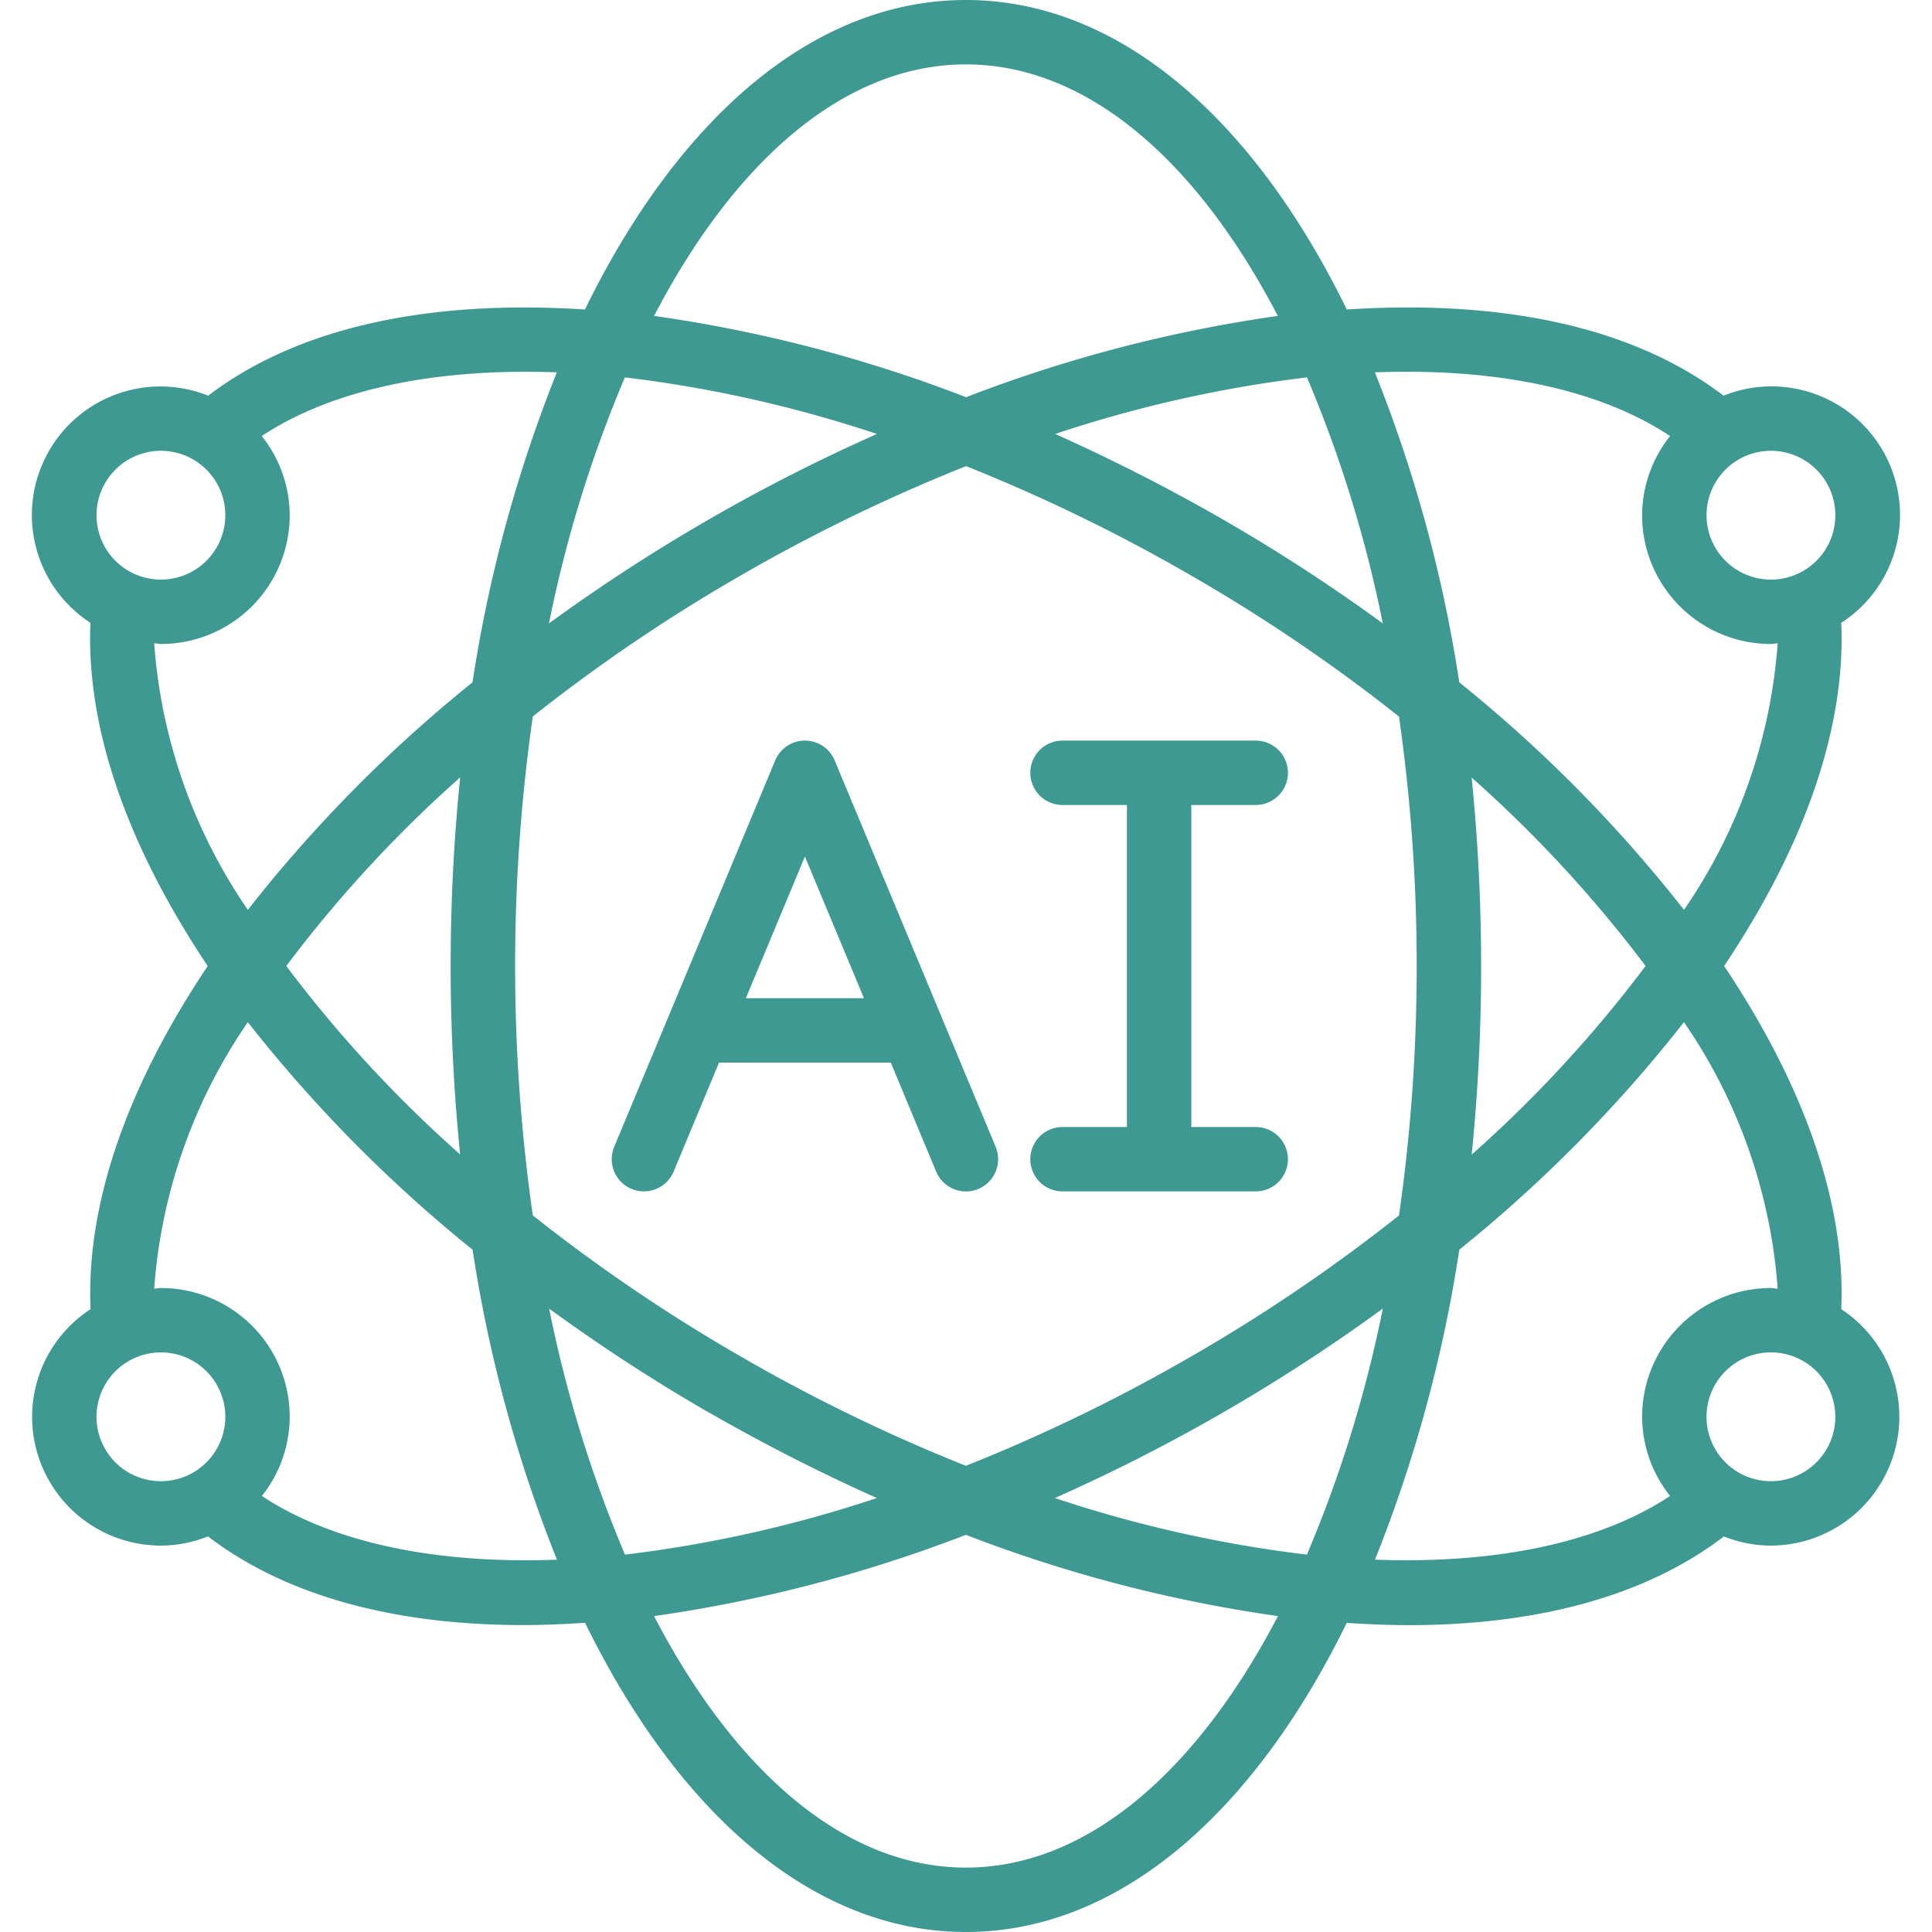 <svg xmlns="http://www.w3.org/2000/svg" width="66" height="66" fill="none"><path fill="#3D9991" d="M21.574 40.615a1.1 1.1 0 0 0 1.438-.592l1.551-3.723h5.868l1.55 3.724a1.1 1.1 0 0 0 2.032-.847l-5.5-13.2a1.1 1.1 0 0 0-2.031 0l-5.5 13.2a1.1 1.1 0 0 0 .592 1.438m5.923-11.355 2.017 4.84H25.48z"/><path fill="#3D9991" fill-rule="evenodd" d="M36.297 38.5a1.1 1.1 0 1 0 0 2.2h6.6a1.1 1.1 0 1 0 0-2.2h-2.2v-11h2.2a1.1 1.1 0 1 0 0-2.2h-6.6a1.1 1.1 0 1 0 0 2.2h2.2v11z" clip-rule="evenodd"/><path fill="#3D9991" d="M1.097 48.4a4.4 4.4 0 0 0 4.4 4.4 4.4 4.4 0 0 0 1.608-.315c2.6 1.991 6.27 3.03 10.78 3.03.68 0 1.386-.032 2.102-.078C23.182 61.964 27.791 66 32.997 66s9.815-4.036 13.01-10.56a33 33 0 0 0 2.103.078c4.51 0 8.18-1.038 10.78-3.03.511.205 1.056.31 1.607.312a4.4 4.4 0 0 0 2.403-8.077c.154-3.542-1.215-7.562-4.002-11.723 2.787-4.16 4.156-8.18 4.002-11.723a4.39 4.39 0 0 0-4.021-7.76c-2.989-2.287-7.402-3.3-12.87-2.944C42.817 4.04 38.206 0 32.997 0c-5.208 0-9.82 4.04-13.015 10.573-5.466-.354-9.877.66-12.87 2.944a4.391 4.391 0 0 0-4.022 7.76C2.938 24.818 4.31 28.837 7.096 33c-2.787 4.161-4.158 8.18-4.002 11.723A4.39 4.39 0 0 0 1.097 48.4m2.2 0a2.2 2.2 0 1 1 4.4 0 2.2 2.2 0 0 1-4.4 0m18.05-35.508a43.5 43.5 0 0 1 8.61 1.933 61.2 61.2 0 0 0-11.203 6.471 43.3 43.3 0 0 1 2.593-8.404m25.892 8.404a61 61 0 0 0-5.442-3.539 64 64 0 0 0-5.75-2.932 43.5 43.5 0 0 1 8.601-1.933 43.3 43.3 0 0 1 2.59 8.404m-2.592 31.812a43.5 43.5 0 0 1-8.61-1.933 61.2 61.2 0 0 0 11.203-6.471 43.3 43.3 0 0 1-2.593 8.404m-3.95-33.444a58 58 0 0 1 7.095 4.814c.405 2.823.607 5.67.605 8.522.002 2.851-.2 5.7-.604 8.522a58 58 0 0 1-7.096 4.815 59 59 0 0 1-7.7 3.737 59 59 0 0 1-7.7-3.74 58 58 0 0 1-7.095-4.815 60.4 60.4 0 0 1 0-17.043 58 58 0 0 1 7.095-4.812 59 59 0 0 1 7.707-3.74 59 59 0 0 1 7.693 3.74m9.57 6.893A43.6 43.6 0 0 1 56.215 33a43.6 43.6 0 0 1-5.94 6.443q.324-3.213.322-6.443 0-3.23-.324-6.443zm-34.54 12.886A43.5 43.5 0 0 1 9.78 33a43.6 43.6 0 0 1 5.94-6.443 64 64 0 0 0 0 12.886zm8.477 8.8a64 64 0 0 0 5.75 2.932 43.5 43.5 0 0 1-8.602 1.933 43.3 43.3 0 0 1-2.591-8.404 61 61 0 0 0 5.436 3.539zM32.997 63.8c-4.131 0-7.886-3.277-10.654-8.592a48.4 48.4 0 0 0 10.654-2.776 48.3 48.3 0 0 0 10.66 2.776c-2.775 5.315-6.528 8.592-10.66 8.592m27.5-13.2a2.2 2.2 0 1 1 0-4.4 2.2 2.2 0 0 1 0 4.4m.231-6.577c-.078 0-.152-.023-.23-.023a4.4 4.4 0 0 0-4.4 4.4c.003.984.34 1.937.955 2.705-2.396 1.58-5.893 2.332-10.081 2.175a47.8 47.8 0 0 0 2.88-10.589 48 48 0 0 0 7.675-7.773 18.4 18.4 0 0 1 3.201 9.105m1.97-26.423a2.2 2.2 0 1 1-4.4 0 2.2 2.2 0 0 1 4.4 0m-5.645-2.705a4.36 4.36 0 0 0-.956 2.705 4.4 4.4 0 0 0 4.4 4.4c.08 0 .153-.019.231-.023a18.4 18.4 0 0 1-3.2 9.105 48 48 0 0 0-7.677-7.773 47.7 47.7 0 0 0-2.884-10.589c4.192-.158 7.691.59 10.086 2.175M32.997 2.2c4.132 0 7.886 3.277 10.655 8.592a48.4 48.4 0 0 0-10.65 2.777 48.3 48.3 0 0 0-10.658-2.777C25.112 5.477 28.866 2.2 32.997 2.2m-27.5 13.2a2.2 2.2 0 1 1 0 4.4 2.2 2.2 0 0 1 0-4.4m-.23 6.577c.077 0 .15.023.23.023a4.4 4.4 0 0 0 4.4-4.4 4.36 4.36 0 0 0-.956-2.705c2.395-1.58 5.892-2.33 10.082-2.175a47.8 47.8 0 0 0-2.881 10.589 48 48 0 0 0-7.675 7.772 18.4 18.4 0 0 1-3.2-9.104m3.2 12.942a48.2 48.2 0 0 0 7.677 7.772 47.8 47.8 0 0 0 2.883 10.59c-4.186.158-7.686-.596-10.081-2.176a4.36 4.36 0 0 0 .951-2.705 4.4 4.4 0 0 0-4.4-4.4c-.08 0-.153.02-.23.023a18.4 18.4 0 0 1 3.2-9.104"/></svg>